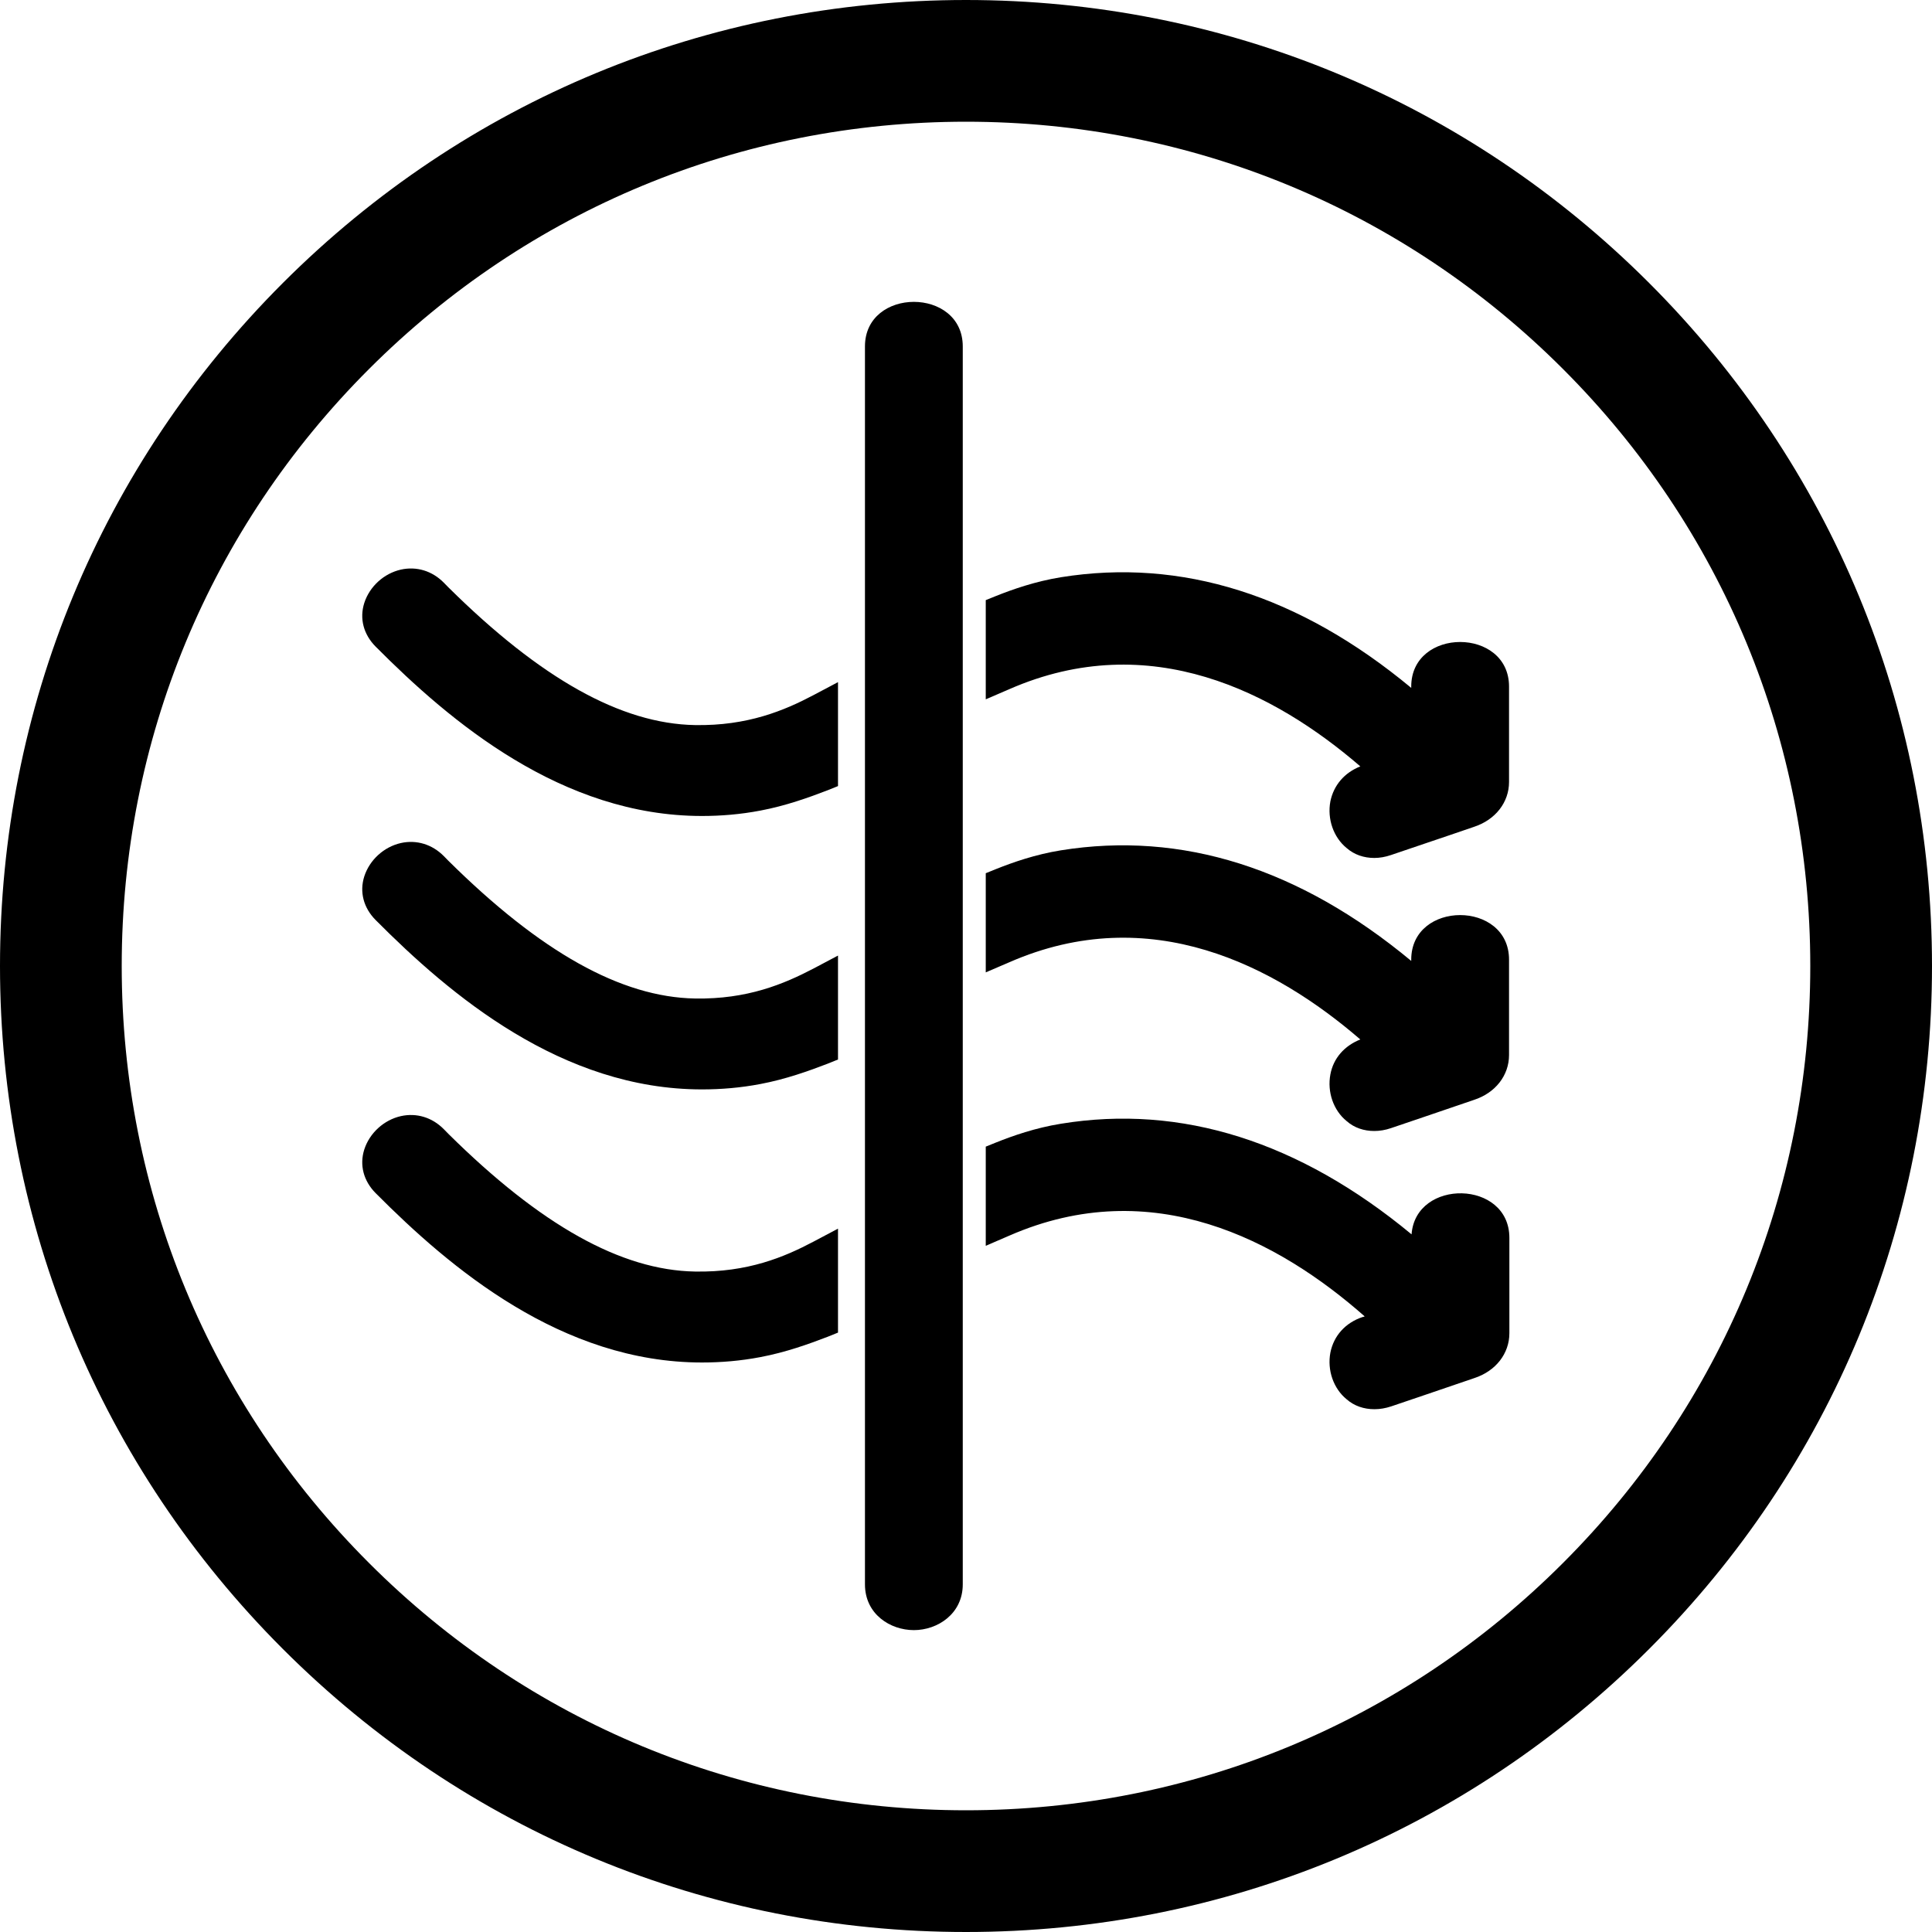 <svg width="40" height="40" viewBox="0 0 40 40" fill="none" xmlns="http://www.w3.org/2000/svg">
<path d="M8.941 23.596C8.369 23.017 7.453 23.892 8.025 24.471C10.036 26.492 12.57 28.355 15.684 27.769C16.152 27.683 16.586 27.532 17.006 27.367V25.992C16.255 26.387 15.456 26.669 14.382 26.65C12.267 26.61 10.284 24.952 8.941 23.603V23.596Z" fill="black"/>
<path d="M14.533 28.209C11.633 28.209 9.326 26.261 7.776 24.701C7.528 24.451 7.439 24.122 7.542 23.799C7.652 23.457 7.949 23.187 8.3 23.108C8.624 23.036 8.947 23.134 9.188 23.378L9.285 23.477C11.193 25.365 12.859 26.3 14.389 26.326C15.484 26.346 16.241 26.024 16.84 25.708L17.35 25.438V27.59L17.137 27.676C16.744 27.827 16.269 27.998 15.745 28.097C15.332 28.176 14.926 28.209 14.533 28.209ZM8.513 23.733C8.513 23.733 8.513 23.733 8.506 23.733C8.444 23.733 8.369 23.766 8.314 23.819C8.245 23.878 8.203 23.957 8.196 24.029C8.19 24.108 8.217 24.174 8.279 24.24C10.07 26.037 12.522 28.024 15.621 27.439C15.993 27.373 16.352 27.255 16.668 27.136V26.517C16.083 26.767 15.339 26.985 14.382 26.971C12.632 26.939 10.773 25.912 8.699 23.819L8.651 23.773C8.61 23.74 8.569 23.727 8.52 23.727L8.513 23.733Z" fill="black"/>
<path d="M8.941 17.942C8.369 17.363 7.453 18.238 8.025 18.818C10.036 20.838 12.57 22.701 15.684 22.115C16.152 22.029 16.586 21.878 17.006 21.713V20.338C16.255 20.733 15.456 21.016 14.382 20.996C12.267 20.957 10.284 19.298 8.941 17.949V17.942Z" fill="black"/>
<path d="M14.533 22.555C11.633 22.555 9.326 20.607 7.776 19.047C7.528 18.797 7.439 18.468 7.542 18.145C7.652 17.803 7.949 17.533 8.3 17.454C8.624 17.382 8.947 17.481 9.188 17.724L9.285 17.823C11.193 19.712 12.859 20.646 14.389 20.673C15.477 20.692 16.234 20.37 16.84 20.054L17.35 19.784V21.936L17.137 22.022C16.744 22.173 16.269 22.344 15.745 22.443C15.332 22.522 14.926 22.555 14.533 22.555ZM8.513 18.079H8.506C8.444 18.079 8.369 18.112 8.314 18.172C8.245 18.231 8.203 18.31 8.196 18.382C8.19 18.455 8.217 18.527 8.279 18.593C10.07 20.39 12.522 22.377 15.621 21.791C15.993 21.726 16.352 21.607 16.668 21.489V20.87C16.069 21.133 15.339 21.337 14.382 21.324C12.632 21.291 10.773 20.265 8.699 18.172L8.651 18.119C8.61 18.086 8.569 18.073 8.52 18.073L8.513 18.079Z" fill="black"/>
<path d="M8.941 12.281C8.369 11.702 7.453 12.577 8.025 13.157C10.036 15.177 12.57 17.04 15.684 16.454C16.152 16.368 16.586 16.217 17.006 16.052V14.677C16.255 15.072 15.456 15.355 14.382 15.335C12.267 15.296 10.284 13.637 8.941 12.288V12.281Z" fill="black"/>
<path d="M14.533 16.894C11.633 16.894 9.326 14.946 7.776 13.386C7.528 13.136 7.439 12.807 7.542 12.484C7.652 12.142 7.949 11.872 8.3 11.793C8.624 11.721 8.947 11.819 9.188 12.063L9.285 12.162C11.193 14.051 12.859 14.985 14.389 15.012C15.477 15.031 16.241 14.709 16.84 14.393L17.35 14.123V16.275L17.137 16.361C16.744 16.512 16.269 16.683 15.745 16.782C15.332 16.861 14.926 16.894 14.533 16.894ZM8.513 12.418H8.506C8.444 12.418 8.369 12.451 8.314 12.511C8.245 12.57 8.203 12.649 8.196 12.721C8.19 12.794 8.217 12.866 8.279 12.932C9.925 14.59 12.481 16.723 15.621 16.131C15.993 16.065 16.352 15.946 16.668 15.828V15.209C16.069 15.472 15.339 15.676 14.382 15.663C12.632 15.63 10.773 14.604 8.699 12.511L8.651 12.458C8.61 12.425 8.569 12.412 8.52 12.412L8.513 12.418Z" fill="black"/>
<path d="M18.252 7.174V32.803C18.252 33.625 19.588 33.625 19.588 32.803V7.174C19.588 6.351 18.252 6.351 18.252 7.174Z" fill="black"/>
<path d="M18.921 33.75C18.432 33.75 17.908 33.421 17.908 32.802V7.173C17.908 5.942 19.933 5.942 19.933 7.173V32.802C19.933 33.414 19.41 33.75 18.921 33.75ZM18.921 6.883C18.845 6.883 18.597 6.903 18.597 7.173V32.802C18.597 33.072 18.845 33.092 18.921 33.092C18.997 33.092 19.244 33.072 19.244 32.802V7.173C19.244 6.903 18.997 6.883 18.921 6.883Z" fill="black"/>
<path d="M29.562 14.993C27.523 13.117 24.961 11.807 22.02 12.281C21.565 12.353 21.152 12.492 20.753 12.65V13.973C23.453 12.794 26.276 13.617 28.804 16C28.646 16.052 28.481 16.112 28.322 16.164C27.516 16.434 27.861 17.671 28.68 17.395C29.259 17.198 29.837 17.007 30.409 16.809C30.692 16.717 30.898 16.487 30.898 16.191V14.216C30.898 13.393 29.562 13.393 29.562 14.216V14.993Z" fill="black"/>
<path d="M28.453 17.763C28.24 17.763 28.04 17.697 27.882 17.559C27.606 17.335 27.476 16.953 27.544 16.591C27.613 16.256 27.834 15.999 28.164 15.867C26.401 14.347 23.818 12.991 20.898 14.268L20.409 14.479V12.425L20.622 12.339C20.967 12.201 21.435 12.037 21.965 11.951C24.459 11.55 26.904 12.32 29.218 14.242V14.215C29.218 12.984 31.243 12.984 31.243 14.215V16.19C31.243 16.611 30.961 16.973 30.52 17.118C30.196 17.23 29.866 17.341 29.535 17.453L28.798 17.703C28.681 17.743 28.564 17.763 28.453 17.763ZM23.233 13.116C25.189 13.116 27.193 14.011 29.046 15.768L29.439 16.137L28.433 16.473C28.309 16.512 28.233 16.591 28.212 16.71C28.185 16.841 28.233 16.986 28.323 17.058C28.364 17.091 28.433 17.124 28.564 17.085L29.308 16.835C29.638 16.723 29.969 16.611 30.293 16.499C30.355 16.479 30.554 16.4 30.554 16.19V14.215C30.554 13.945 30.306 13.926 30.231 13.926C30.155 13.926 29.907 13.945 29.907 14.215V15.768L29.321 15.229C26.993 13.09 24.555 12.208 22.076 12.603C21.711 12.662 21.373 12.767 21.098 12.873V13.485C21.8 13.241 22.51 13.116 23.233 13.116Z" fill="black"/>
<path d="M29.562 20.646C27.523 18.771 24.961 17.461 22.02 17.935C21.565 18.007 21.152 18.145 20.753 18.303V19.626C23.453 18.448 26.276 19.271 28.804 21.653C28.646 21.706 28.481 21.759 28.322 21.818C27.516 22.088 27.861 23.325 28.68 23.049C29.259 22.851 29.837 22.66 30.409 22.463C30.692 22.371 30.898 22.14 30.898 21.844V19.87C30.898 19.047 29.562 19.047 29.562 19.87V20.646Z" fill="black"/>
<path d="M28.453 23.416C28.24 23.416 28.04 23.351 27.882 23.212C27.606 22.989 27.476 22.607 27.544 22.245C27.606 21.909 27.834 21.652 28.164 21.521C26.401 20 23.818 18.645 20.898 19.922L20.409 20.132V18.079L20.622 17.993C20.967 17.855 21.435 17.69 21.965 17.605C24.466 17.203 26.904 17.973 29.218 19.895V19.869C29.218 18.638 31.243 18.638 31.243 19.869V21.843C31.243 22.265 30.961 22.627 30.52 22.771C30.196 22.883 29.866 22.995 29.535 23.107L28.798 23.357C28.681 23.397 28.564 23.416 28.453 23.416ZM23.233 18.77C25.189 18.77 27.193 19.665 29.046 21.422L29.439 21.797L28.819 22.001C28.695 22.041 28.571 22.087 28.447 22.133C28.309 22.179 28.24 22.258 28.212 22.377C28.185 22.508 28.233 22.653 28.323 22.725C28.364 22.758 28.426 22.791 28.564 22.752L29.308 22.502C29.638 22.39 29.969 22.278 30.293 22.166C30.355 22.146 30.554 22.067 30.554 21.857V19.882C30.554 19.612 30.306 19.592 30.231 19.592C30.155 19.592 29.907 19.612 29.907 19.882V21.435L29.321 20.896C26.993 18.757 24.555 17.868 22.076 18.27C21.711 18.329 21.373 18.434 21.098 18.539V19.151C21.8 18.908 22.51 18.783 23.233 18.783V18.77Z" fill="black"/>
<path d="M29.562 26.3C27.523 24.424 24.961 23.114 22.02 23.588C21.565 23.661 21.152 23.799 20.753 23.957V25.28C23.48 24.089 26.345 24.938 28.894 27.386C28.701 27.452 28.515 27.518 28.322 27.577C27.516 27.847 27.861 29.084 28.68 28.808C29.259 28.61 29.837 28.419 30.409 28.222C30.692 28.13 30.898 27.899 30.898 27.603V25.629C30.898 24.806 29.562 24.806 29.562 25.629V26.3Z" fill="black"/>
<path d="M28.453 29.176C28.24 29.176 28.04 29.11 27.882 28.972C27.606 28.748 27.476 28.366 27.544 28.005C27.613 27.656 27.854 27.386 28.212 27.267C28.226 27.267 28.24 27.261 28.254 27.254C26.477 25.688 23.866 24.286 20.898 25.582L20.409 25.793V23.74L20.622 23.654C20.967 23.516 21.435 23.351 21.965 23.266C24.459 22.858 26.904 23.634 29.225 25.556C29.308 24.398 31.25 24.424 31.25 25.629V27.603C31.25 28.024 30.968 28.386 30.527 28.531C30.203 28.643 29.872 28.755 29.542 28.867L28.805 29.117C28.688 29.156 28.571 29.176 28.46 29.176H28.453ZM23.24 24.418C25.23 24.418 27.255 25.346 29.136 27.149L29.521 27.517L28.867 27.741C28.722 27.794 28.578 27.84 28.426 27.886C28.309 27.926 28.24 28.005 28.212 28.123C28.185 28.255 28.233 28.399 28.323 28.472C28.364 28.505 28.426 28.538 28.564 28.498L29.308 28.248C29.638 28.136 29.969 28.024 30.293 27.912C30.355 27.893 30.554 27.814 30.554 27.603V25.629C30.554 25.359 30.306 25.339 30.231 25.339C30.155 25.339 29.907 25.359 29.907 25.629V27.077L29.321 26.537C26.993 24.398 24.555 23.516 22.076 23.911C21.711 23.97 21.373 24.075 21.098 24.174V24.786C21.8 24.543 22.517 24.418 23.24 24.418Z" fill="black"/>
<path d="M34.142 5.857C30.365 2.081 25.342 0 20 0C14.658 0 9.636 2.081 5.858 5.857C2.08 9.635 0 14.658 0 20C0 25.343 2.081 30.366 5.858 34.142C9.636 37.92 14.658 40 20 40C25.342 40 30.365 37.919 34.142 34.142C37.92 30.366 40 25.343 40 20C40 14.658 37.92 9.636 34.142 5.857ZM20 2.52C24.669 2.52 29.059 4.338 32.36 7.64C35.662 10.942 37.48 15.332 37.48 20C37.48 24.668 35.662 29.059 32.36 32.36C29.059 35.662 24.669 37.48 20 37.48C15.331 37.48 10.942 35.663 7.64 32.36C4.338 29.059 2.52 24.669 2.52 20C2.52 15.331 4.338 10.941 7.64 7.64C10.942 4.339 15.332 2.52 20 2.52Z" fill="black"/>
</svg>
